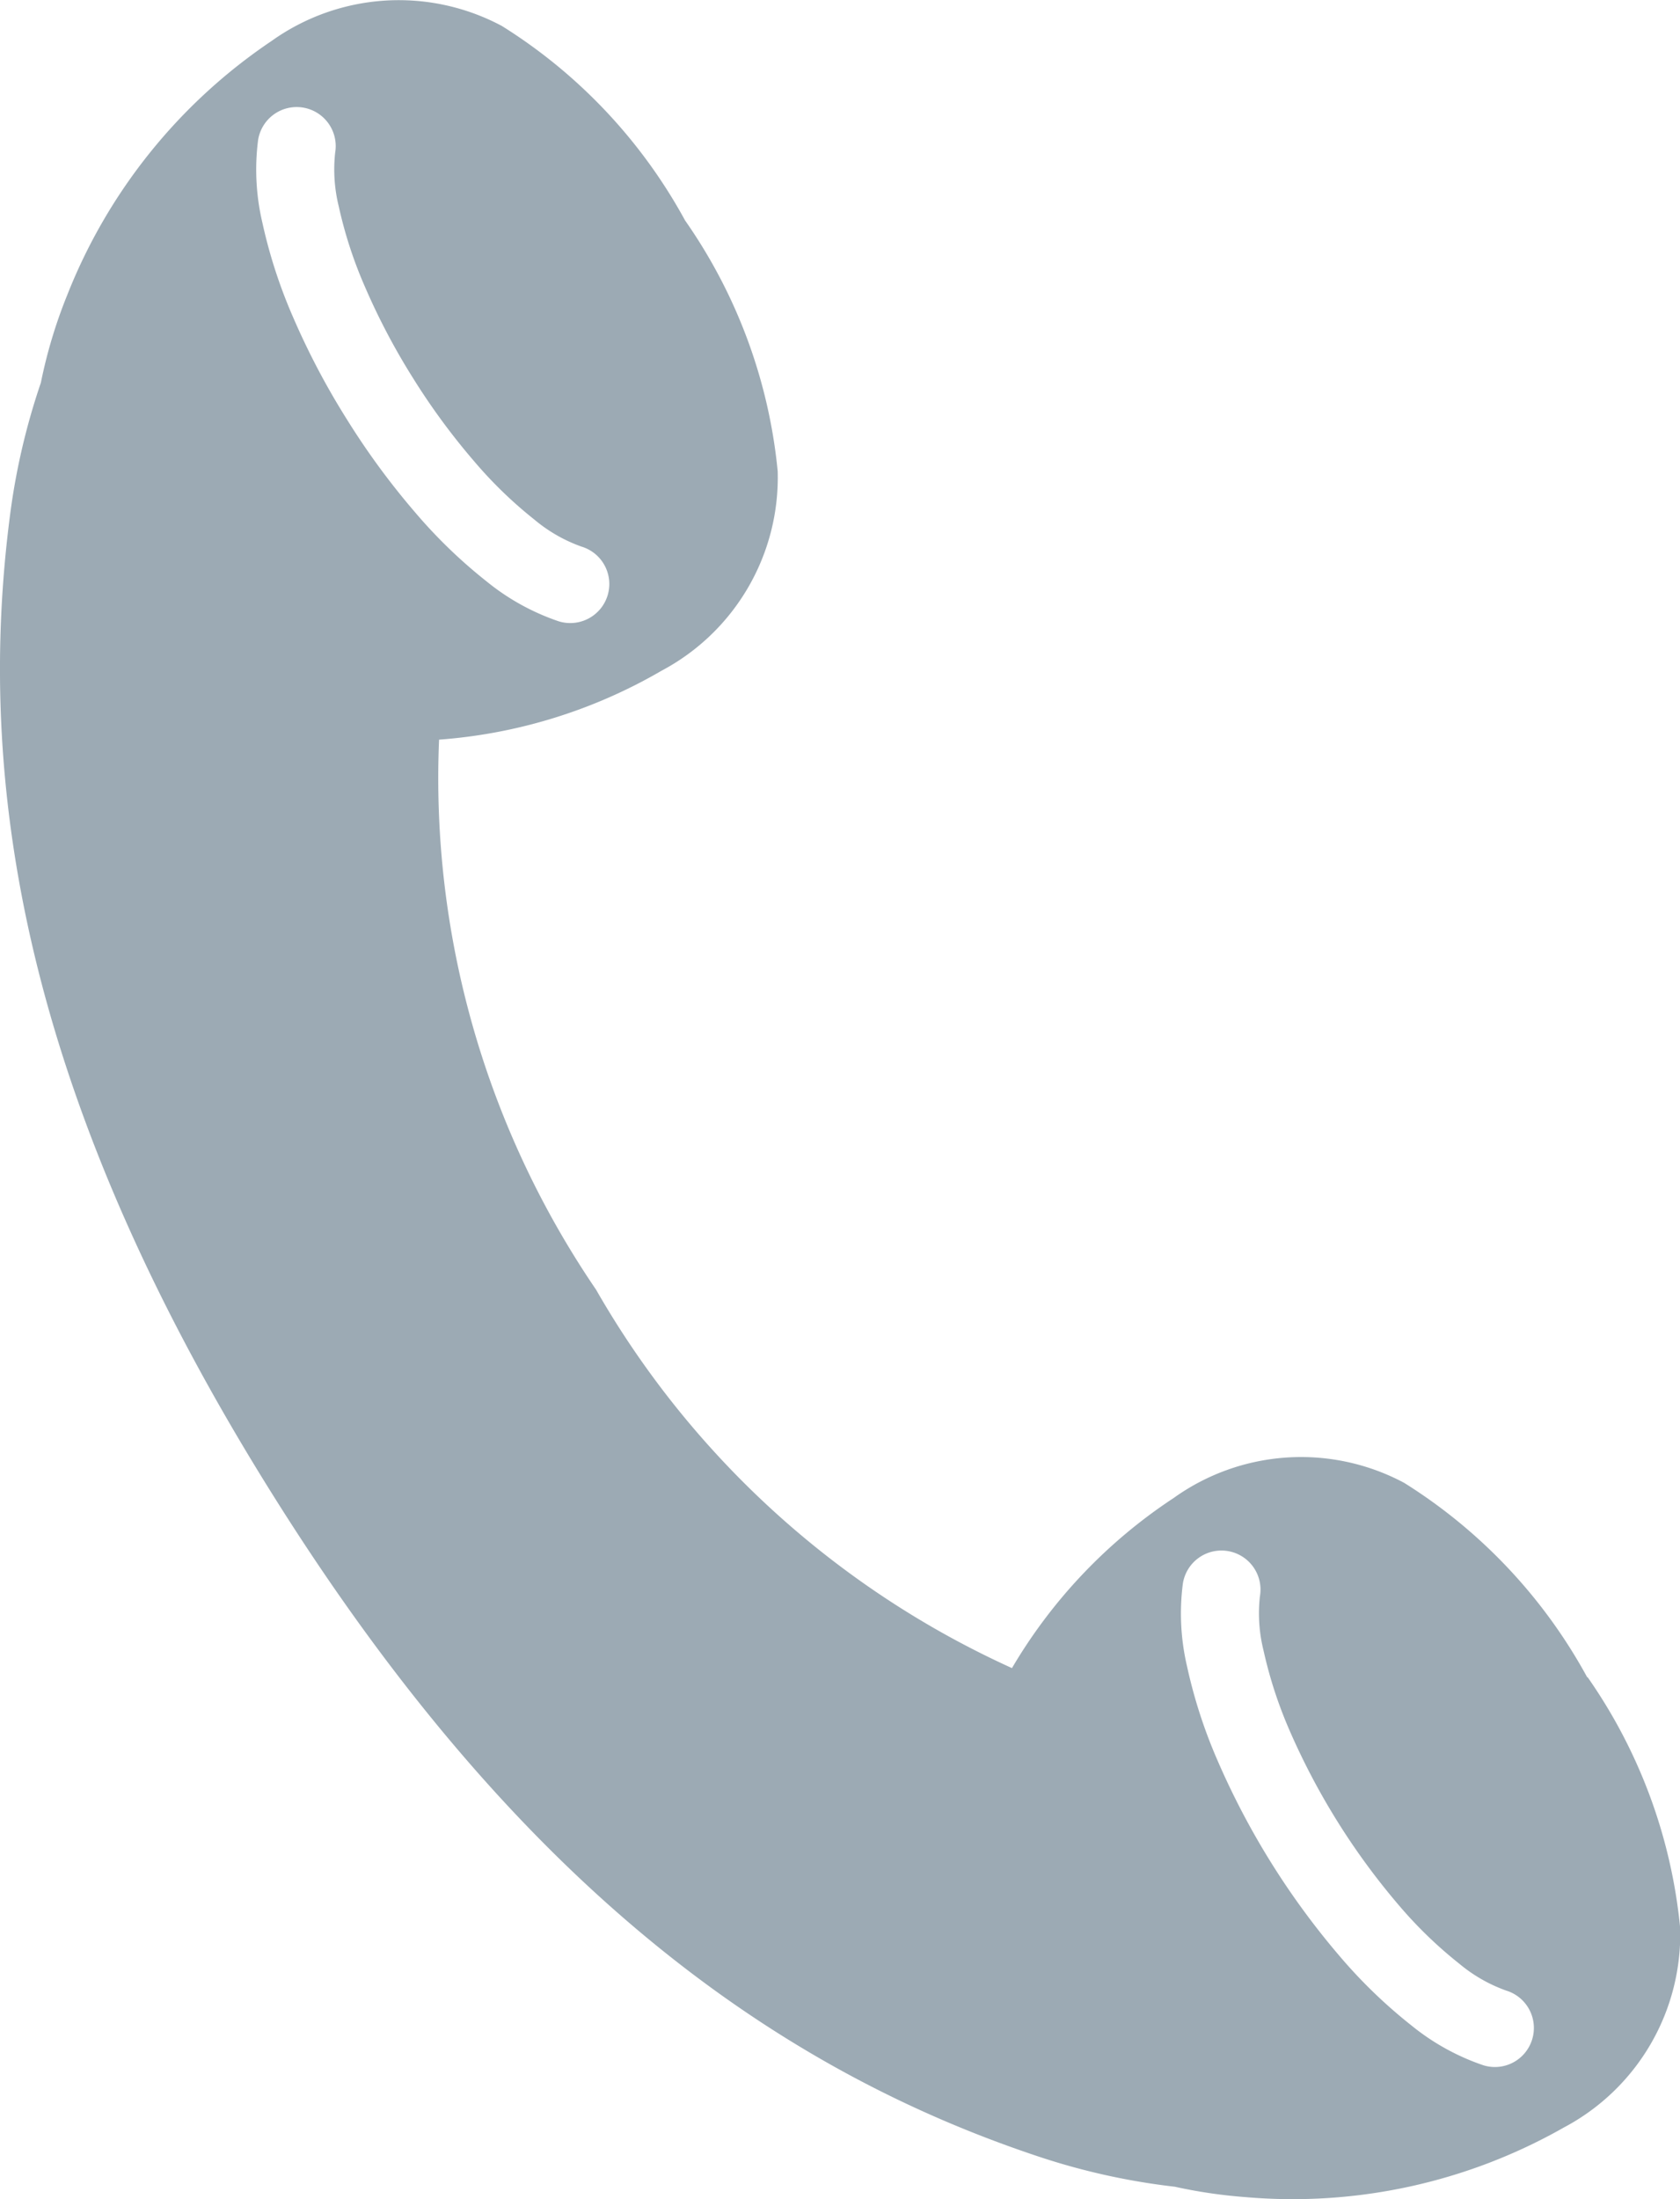 <svg xmlns="http://www.w3.org/2000/svg" width="32.313" height="42.294"><defs><clipPath id="a"><path data-name="長方形 47" fill="none" d="M0 0h32.313v42.294H0z"/></clipPath></defs><g data-name="グループ 80"><g data-name="グループ 68" clip-path="url(#a)"><path data-name="パス 19" d="M30.53 32.261a10.119 10.119 0 0 0-3.523-3.743 4.207 4.207 0 0 0-4.432.291 9.967 9.967 0 0 0-3.111 3.272 17.592 17.592 0 0 1-8-7.279 17.456 17.456 0 0 1-3.019-10.577 9.952 9.952 0 0 0 4.278-1.325 4.206 4.206 0 0 0 2.235-3.838 10.118 10.118 0 0 0-1.781-4.822A10.117 10.117 0 0 0 9.654.5a4.207 4.207 0 0 0-4.432.289 10.55 10.55 0 0 0-3.93 4.888 9.474 9.474 0 0 0-.506 1.684A13.027 13.027 0 0 0 .194 9.9c-.718 5.5.467 11.511 5.022 18.8s9.437 10.99 14.7 12.755a12.963 12.963 0 0 0 2.679.6 9.682 9.682 0 0 0 1.359.2 10.551 10.551 0 0 0 6.127-1.34 4.206 4.206 0 0 0 2.235-3.839 10.118 10.118 0 0 0-1.781-4.822M6.67 8.062A14.4 14.4 0 0 1 5.637 6.1a9.752 9.752 0 0 1-.591-1.82 4.455 4.455 0 0 1-.082-1.585.751.751 0 1 1 1.483.238 2.957 2.957 0 0 0 .07 1.042 8.261 8.261 0 0 0 .5 1.535 12.865 12.865 0 0 0 .925 1.758 12.9 12.9 0 0 0 1.175 1.6 8.229 8.229 0 0 0 1.16 1.124 2.946 2.946 0 0 0 .906.52.751.751 0 1 1-.437 1.437 4.46 4.46 0 0 1-1.389-.769 9.718 9.718 0 0 1-1.375-1.329A14.409 14.409 0 0 1 6.67 8.062m22.8 31.158a.749.749 0 0 1-.937.5 4.464 4.464 0 0 1-1.389-.769 9.714 9.714 0 0 1-1.376-1.329 14.894 14.894 0 0 1-2.345-3.753 9.7 9.7 0 0 1-.591-1.819 4.466 4.466 0 0 1-.082-1.586.751.751 0 1 1 1.483.237 2.958 2.958 0 0 0 .07 1.043 8.365 8.365 0 0 0 .5 1.535 13.407 13.407 0 0 0 2.1 3.36 8.231 8.231 0 0 0 1.161 1.124 2.957 2.957 0 0 0 .906.52.751.751 0 0 1 .5.937" fill="#9caab4"/></g></g></svg>